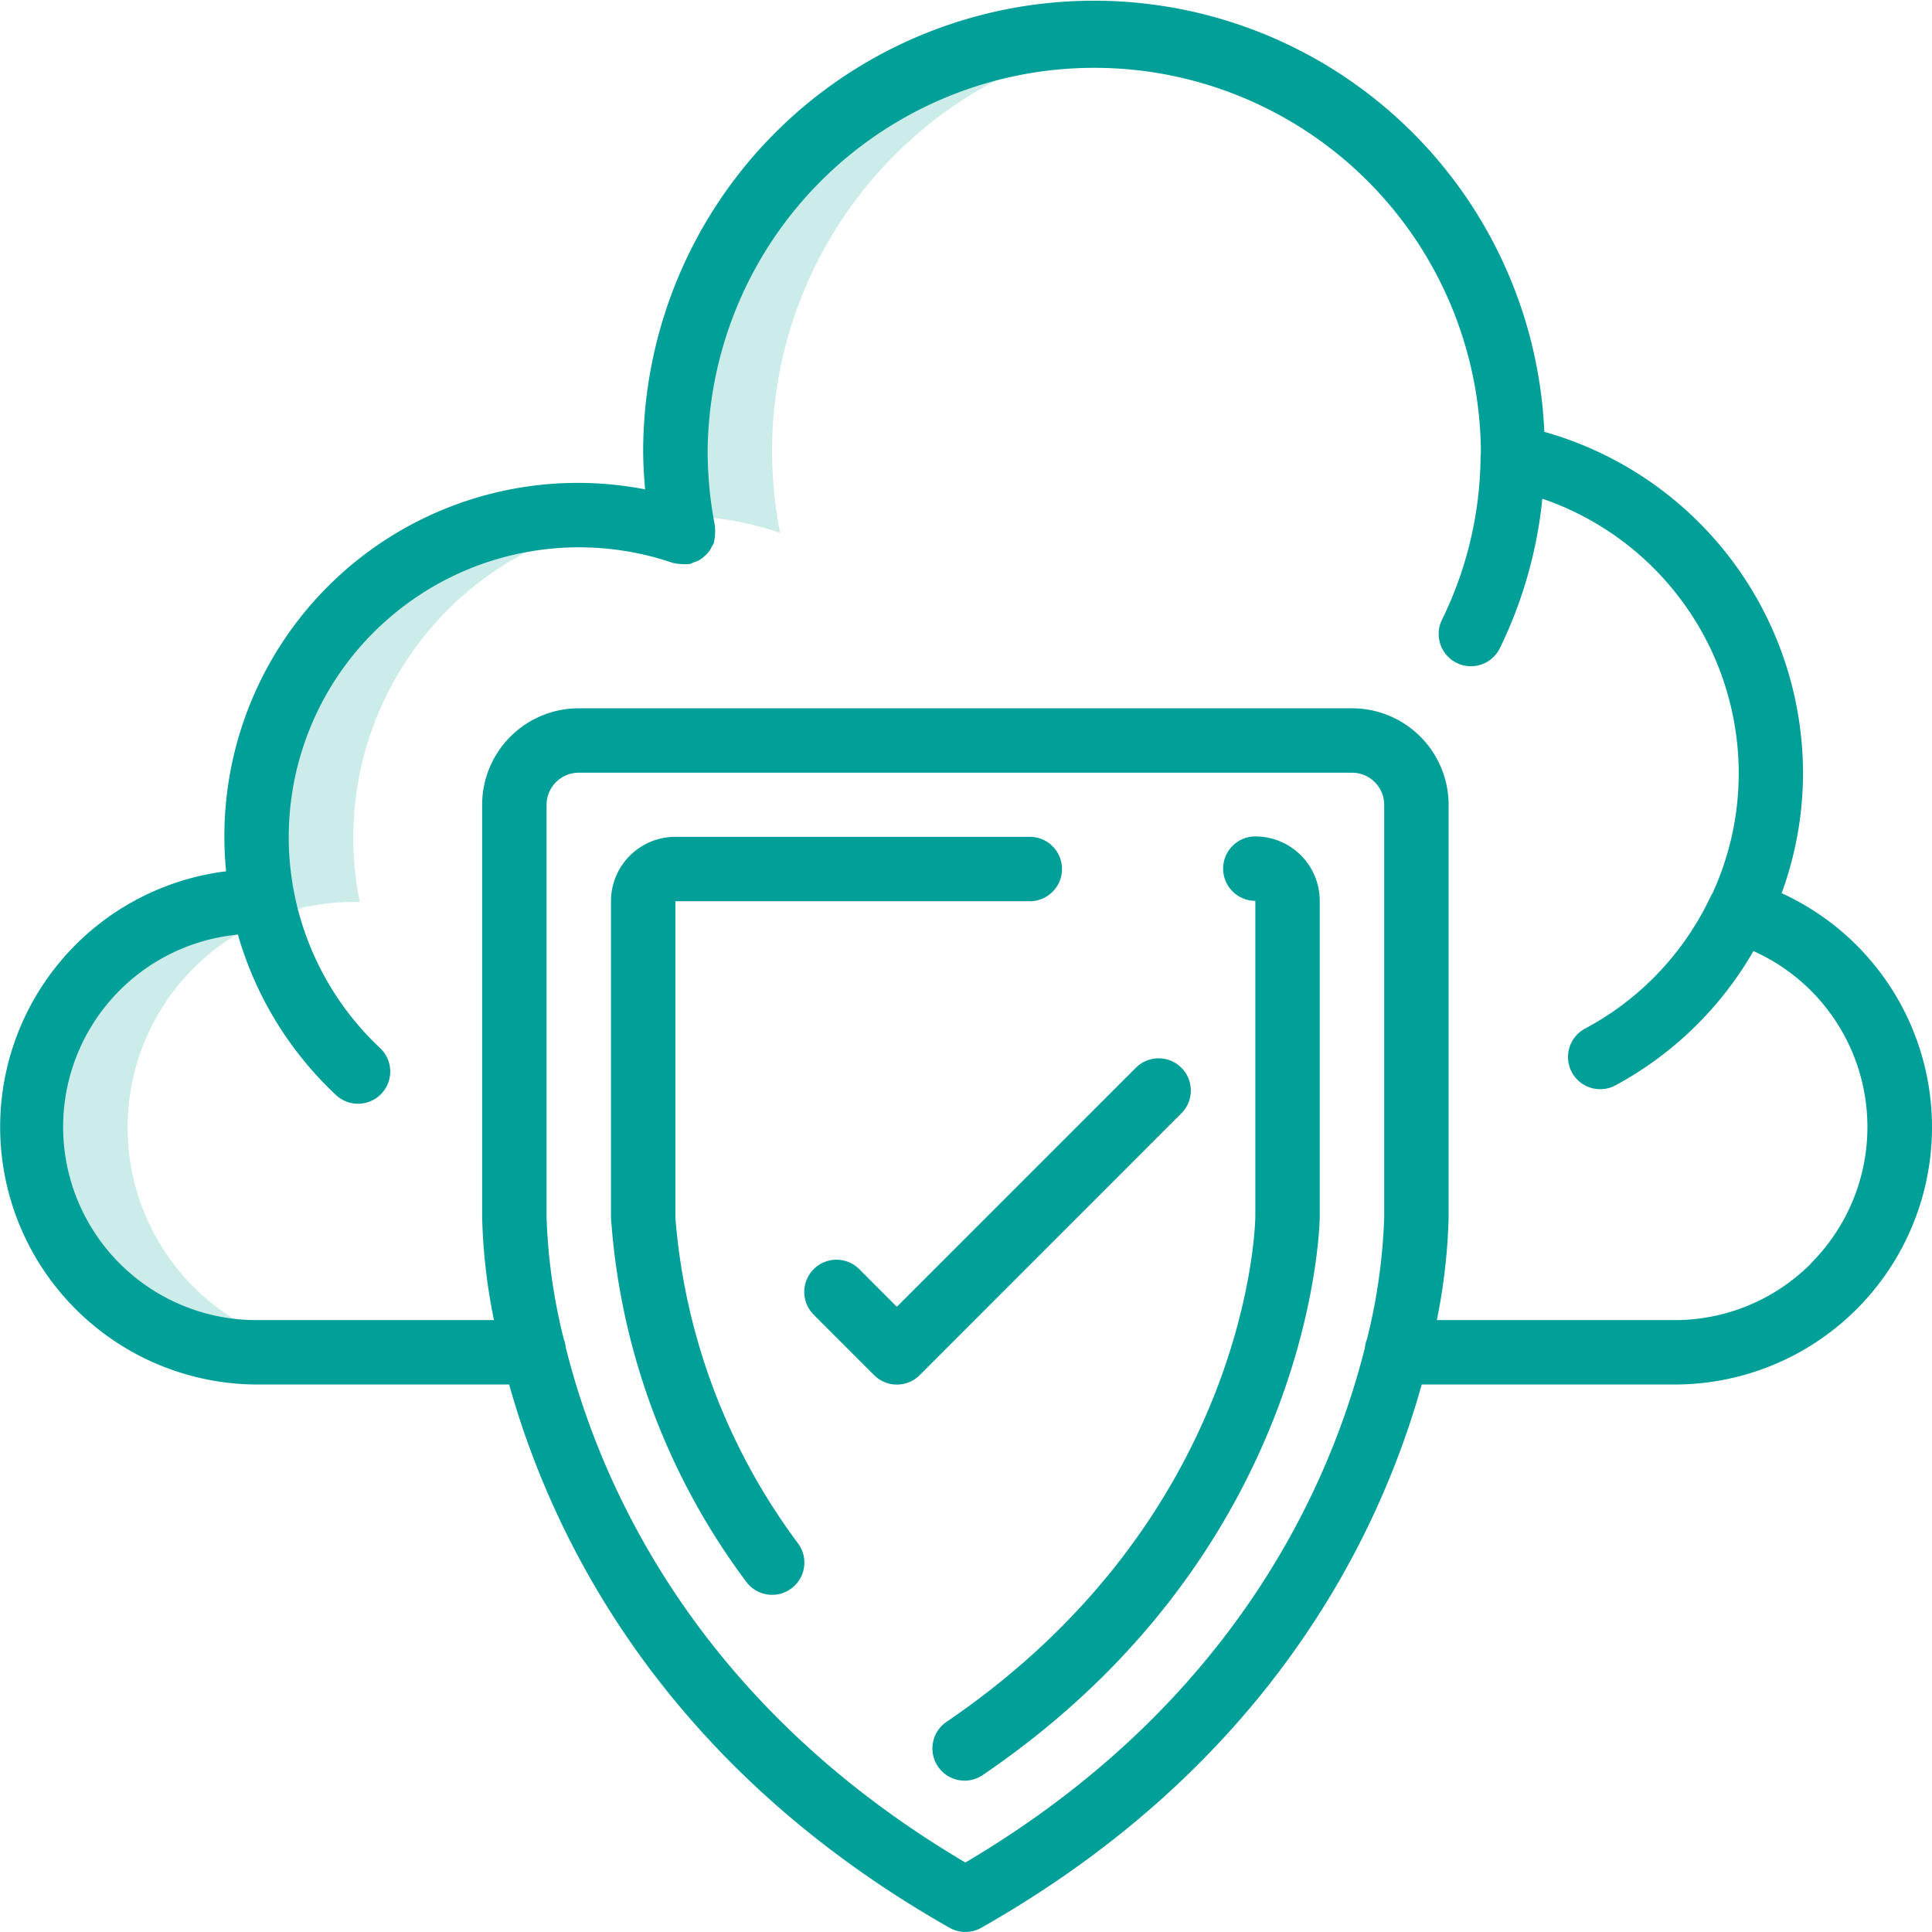 <svg xmlns="http://www.w3.org/2000/svg" width="90.004" height="90" viewBox="0 0 90.004 90"><g transform="translate(1.443 1.496)" opacity="0.2"><path d="M305.857,2.258a19.408,19.408,0,0,0-2.236-.14,18.859,18.859,0,0,0-2.253.135,19.364,19.364,0,0,0-17,22.4,14.8,14.8,0,0,1,4.62.793,19.842,19.842,0,0,1-.375-3.81A19.511,19.511,0,0,1,305.857,2.258Z" transform="translate(-254.088 -2.118)" fill="#009f98"/><path d="M255.591,55.4a10.5,10.5,0,0,1,6.5-9.711,1.032,1.032,0,0,1,.212-.075,10.193,10.193,0,0,1,3.8-.722h.3a15.022,15.022,0,0,1,12.429-17.832,14.5,14.5,0,0,0-1.986-.165,1.445,1.445,0,0,0-.235-.015c-.092,0-.185.01-.276.012a10.655,10.655,0,0,0-1.989.168h-.016a15.022,15.022,0,0,0-12.429,17.832h-.3a10.187,10.187,0,0,0-3.8.722,1,1,0,0,0-.211.075,10.506,10.506,0,0,0,4.007,20.217h4.5A10.507,10.507,0,0,1,255.591,55.4Z" transform="translate(-251.088 -4.368)" fill="#009f98"/></g><g transform="translate(0 0)"><path d="M332.5,42.083a16.329,16.329,0,0,0,.995-5.611A16.539,16.539,0,0,0,321.443,20.59a21,21,0,0,0-41.98.88c0,.6.038,1.2.09,1.8a16.466,16.466,0,0,0-19.6,16.2c0,.532.028,1.064.08,1.593a12,12,0,0,0,1.421,23.909h11.766c2,7.146,7.156,17.731,20.514,25.307a1.5,1.5,0,0,0,1.481,0c13.36-7.576,18.52-18.161,20.517-25.307h11.765A11.987,11.987,0,0,0,332.5,42.083ZM294.473,87.24c-12.509-7.385-17-17.552-18.611-23.971a1.653,1.653,0,0,0-.1-.419,26.84,26.84,0,0,1-.8-5.659V37.97a1.5,1.5,0,0,1,1.5-1.5h36.022a1.5,1.5,0,0,1,1.5,1.5V57.189a26.857,26.857,0,0,1-.8,5.661,1.53,1.53,0,0,0-.1.416C311.468,69.682,306.982,79.855,294.473,87.24Zm39.389-27.9a8.957,8.957,0,0,1-6.369,2.632H316.436a27.339,27.339,0,0,0,.549-4.78V37.97a4.5,4.5,0,0,0-4.5-4.5H276.461a4.5,4.5,0,0,0-4.5,4.5V57.191a27.24,27.24,0,0,0,.55,4.78H261.451a9,9,0,0,1-.868-17.959,16.416,16.416,0,0,0,4.568,7.472,1.5,1.5,0,1,0,2.056-2.186,13.477,13.477,0,0,1,.346-19.97,13.524,13.524,0,0,1,13.3-2.629l.09.013a1.632,1.632,0,0,0,.3.038,1.406,1.406,0,0,0,.29,0h.093a.956.956,0,0,0,.178-.074,1.527,1.527,0,0,0,.275-.112,1.369,1.369,0,0,0,.236-.177,1.2,1.2,0,0,0,.352-.466,1.43,1.43,0,0,0,.092-.158c.008-.027,0-.056.009-.084a1.362,1.362,0,0,0,.041-.3,1.5,1.5,0,0,0,0-.3v-.092a18.407,18.407,0,0,1-.343-3.515,18.012,18.012,0,0,1,36.023.094,1.892,1.892,0,0,0-.015.19,17.574,17.574,0,0,1-1.8,7.593,1.5,1.5,0,0,0,2.7,1.317,20.573,20.573,0,0,0,1.977-6.96A13.529,13.529,0,0,1,330.5,36.471a13.382,13.382,0,0,1-1.232,5.637,1.408,1.408,0,0,0-.095.169,13.453,13.453,0,0,1-5.838,6.117,1.5,1.5,0,0,0,.709,2.82,1.477,1.477,0,0,0,.71-.177,16.4,16.4,0,0,0,6.431-6.257A8.979,8.979,0,0,1,333.86,59.33Z" transform="translate(-249.5 -0.473)" fill="#009f98"/><path d="M312.322,43.393a1.5,1.5,0,0,0,0,3V61.1c-.009.568-.384,13.993-14.354,23.518a1.5,1.5,0,1,0,1.689,2.478c15.244-10.384,15.655-25.32,15.665-25.975V46.395A3,3,0,0,0,312.322,43.393Z" transform="translate(-253.841 -4.427)" fill="#009f98"/><path d="M283.808,61.125V46.395h16.511a1.5,1.5,0,1,0,0-3H283.808a3,3,0,0,0-3,3v14.73A31.981,31.981,0,0,0,287.1,78.087a1.5,1.5,0,0,0,2.432-1.762A29.209,29.209,0,0,1,283.808,61.125Z" transform="translate(-252.345 -4.411)" fill="#009f98"/><path d="M308.285,55.183a1.5,1.5,0,0,0-2.123,0L295.028,66.317l-1.751-1.752a1.5,1.5,0,0,0-2.123,2.122l2.814,2.815a1.5,1.5,0,0,0,2.123,0l12.194-12.2A1.5,1.5,0,0,0,308.285,55.183Z" transform="translate(-253.247 -5.44)" fill="#009f98"/></g></svg>